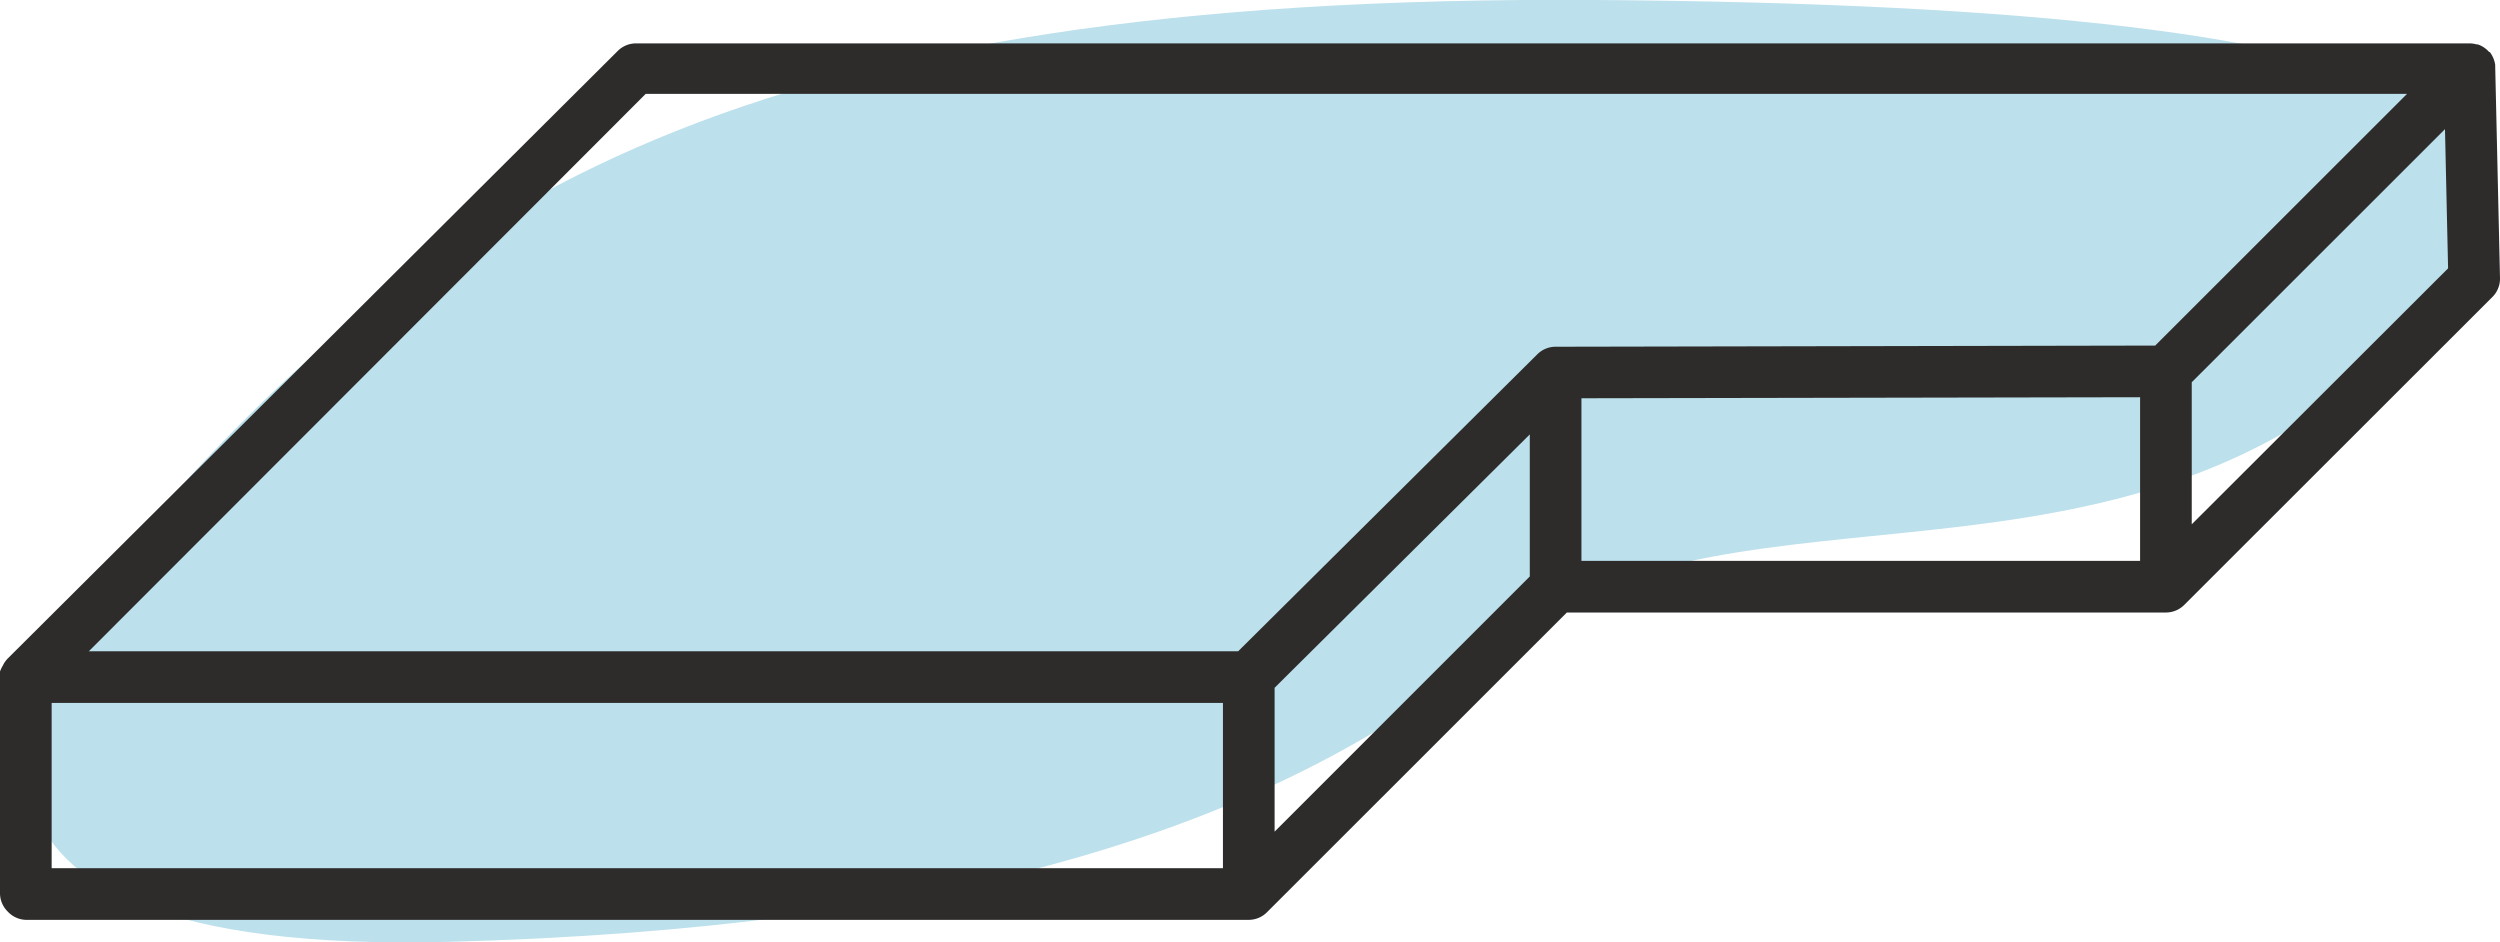 <svg xmlns="http://www.w3.org/2000/svg" viewBox="0 0 193.59 72.97"><title>mistnost_L</title><path d="M123.64,0c68.29.48,82.08,10.22,59.91,28.84S133,36.12,115.73,50.19,73.33,71.91,34.82,72.93C-9.2,74.09.62,53,10.53,41.58,33.33,15.2,57.75-.46,123.64,0Z" fill="#bce0ec"/><path d="M193.22,5.21s0-.07,0-.11a.17.17,0,0,1,0-.07,2.15,2.15,0,0,0-.42-1s0,0-.05,0a2,2,0,0,0-.88-.59l-.09,0a2,2,0,0,0-.54-.08h-142a2,2,0,0,0-1.41.59h0L.59,51h0a2.17,2.17,0,0,0-.31.42l-.06.12A2.38,2.38,0,0,0,0,52v0a1.5,1.5,0,0,0,0,.37v16.8a2,2,0,0,0,.59,1.41A2,2,0,0,0,2,71.23H96.7a2,2,0,0,0,1.41-.59l23.22-23.21h46.4a2,2,0,0,0,1.41-.59L193,23a2,2,0,0,0,.59-1.46ZM98.7,53.26l19.76-19.62v11L98.7,64.4Zm23.76-22.42,43.26-.08V43.43H122.46Zm44.43-4.08-46.43.09a2,2,0,0,0-1.41.58l-23.17,23h-89L50,7.27H186.39ZM4,54.43H94.7v12.8H4ZM169.72,40.6v-11L189.33,10l.24,10.78Z" fill="#2d2c2b"/></svg>